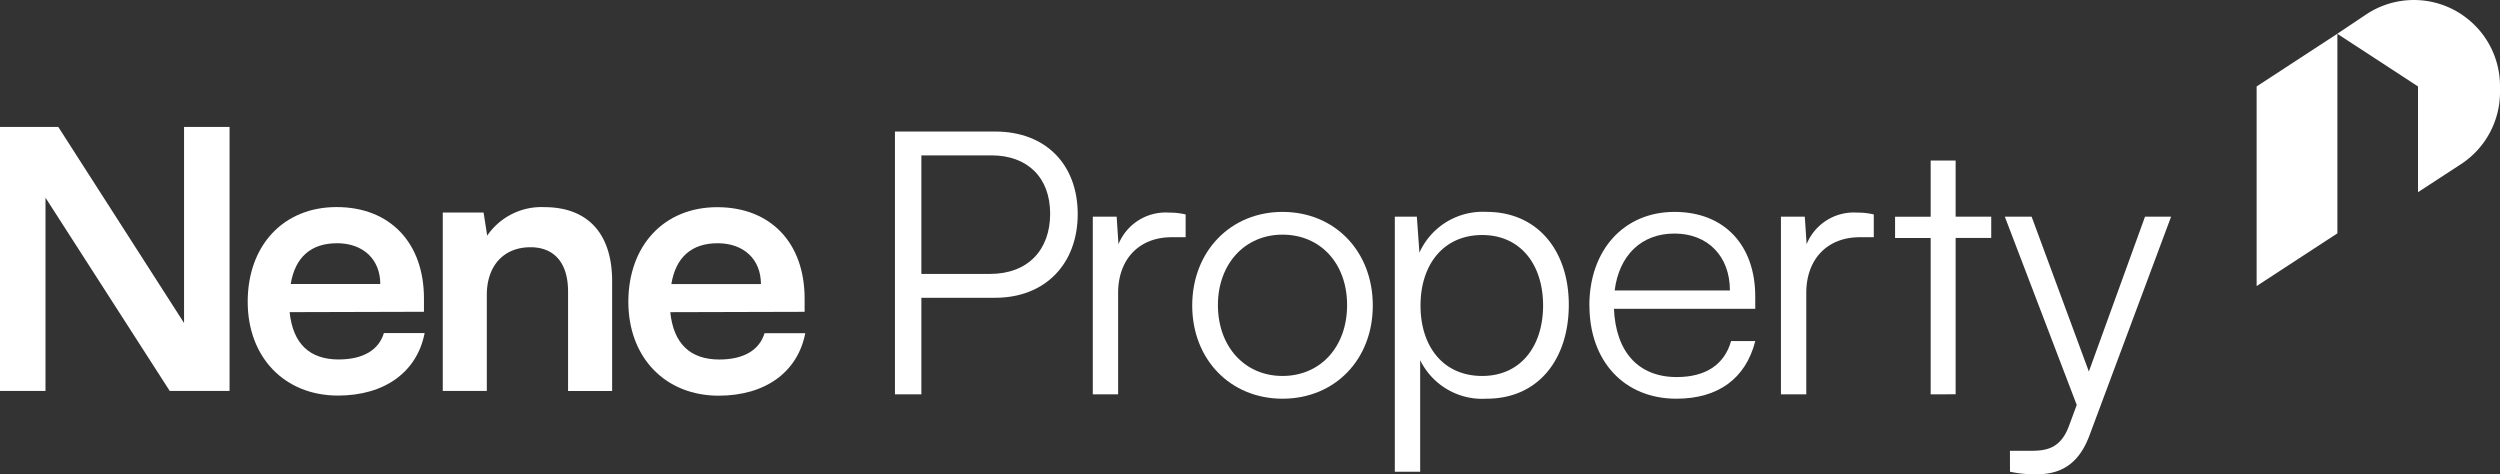 <svg xmlns="http://www.w3.org/2000/svg" width="258.78" height="49.098" viewBox="0 0 258.78 49.098">
  <rect x="0" y="0" width="258.78" height="49.098" fill="#333333" stroke="none"/>
  <g id="Nene-Property-RGB_logo-black-large" transform="translate(0 0.001)">
    <g id="Group_5790" data-name="Group 5790" transform="translate(92.638 13.614)">
      <path id="Path_73366" data-name="Path 73366" d="M458.285,84.16v9.991H455.55V66.95h10.371c5.243,0,8.547,3.418,8.547,8.547s-3.343,8.661-8.547,8.661h-7.636Zm0-14.741v12.27h7.1c3.951,0,6.231-2.507,6.231-6.231s-2.318-6.04-6.078-6.04Z" transform="translate(-455.55 -66.95)" fill="#fff"/>
      <path id="Path_73367" data-name="Path 73367" d="M565.87,110.776h-1.444c-3.382,0-5.545,2.28-5.545,5.775v10.485H556.26V108.649h2.469l.189,2.849a5.265,5.265,0,0,1,5.242-3.268,7.01,7.01,0,0,1,1.71.189v2.355Z" transform="translate(-535.78 -99.836)" fill="#fff"/>
      <path id="Path_73368" data-name="Path 73368" d="M616.216,107.86c5.395,0,9.346,4.065,9.346,9.688s-3.951,9.649-9.346,9.649-9.346-4.065-9.346-9.649S610.821,107.86,616.216,107.86Zm0,16.982c3.913,0,6.686-3,6.686-7.333s-2.774-7.294-6.686-7.294-6.686,3.04-6.686,7.294S612.265,124.842,616.216,124.842Z" transform="translate(-576.099 -99.541)" fill="#fff"/>
      <path id="Path_73369" data-name="Path 73369" d="M710,108.354h2.28l.266,3.723a7.185,7.185,0,0,1,6.953-4.218c5.318,0,8.51,4.065,8.51,9.613s-3.077,9.724-8.51,9.724a7.151,7.151,0,0,1-6.875-3.988v11.548H710v-26.4Zm9.041,16.488c3.988,0,6.306-3.077,6.306-7.294s-2.318-7.294-6.306-7.294-6.381,3.04-6.381,7.294S715.015,124.842,719.041,124.842Z" transform="translate(-658.257 -99.541)" fill="#fff"/>
      <path id="Path_73370" data-name="Path 73370" d="M809.02,117.548c0-5.737,3.571-9.688,8.813-9.688s8.358,3.534,8.358,8.738v1.291H811.566c.189,4.482,2.546,7.067,6.5,7.067,3,0,4.939-1.291,5.623-3.723h2.507c-.988,3.874-3.837,5.964-8.167,5.964-5.395,0-9-3.876-9-9.649Zm2.621-1.558H823.57c0-3.534-2.28-5.889-5.737-5.889s-5.737,2.28-6.192,5.889Z" transform="translate(-737.141 -99.541)" fill="#fff"/>
      <path id="Path_73371" data-name="Path 73371" d="M916.151,110.776h-1.444c-3.382,0-5.545,2.28-5.545,5.775v10.485H906.54V108.649h2.469l.189,2.849a5.265,5.265,0,0,1,5.242-3.268,7.01,7.01,0,0,1,1.71.189v2.355Z" transform="translate(-814.829 -99.836)" fill="#fff"/>
      <path id="Path_73372" data-name="Path 73372" d="M968.325,105.917V89.734H964.64v-2.2h3.685V81.72h2.583v5.812h3.685v2.2h-3.685v16.183Z" transform="translate(-861.115 -78.716)" fill="#fff"/>
      <path id="Path_73373" data-name="Path 73373" d="M1021.031,134.528h2.013c1.6,0,3.191-.114,4.1-2.585l.8-2.166L1020.5,110.29h2.774l5.926,16.03,5.812-16.03h2.7l-8.433,22.6c-1.064,2.888-2.849,4.065-5.47,4.065a11.985,11.985,0,0,1-2.774-.266Z" transform="translate(-905.615 -101.477)" fill="#fff"/>
    </g>
    <g id="Group_5791" data-name="Group 5791" transform="translate(0 13.14)">
      <path id="Path_73374" data-name="Path 73374" d="M135.529,121.2c-3.028,0-4.746-1.645-5.084-4.9l13.905-.037v-1.383c0-5.757-3.514-9.456-9.045-9.456s-9.2,4-9.2,9.794,3.849,9.718,9.344,9.718c4.821,0,8.185-2.43,8.97-6.467H140.2c-.523,1.757-2.168,2.729-4.673,2.729Zm-.187-12.035c2.729,0,4.486,1.682,4.486,4.224h-9.271C131.007,110.626,132.65,109.168,135.342,109.168Z" transform="translate(-100.465 -97.131)" fill="#fff"/>
      <path id="Path_73375" data-name="Path 73375" d="M235.883,105.43a6.808,6.808,0,0,0-5.905,2.953l-.374-2.391H225.38v18.465h4.559v-9.942c0-2.989,1.72-4.933,4.523-4.933,2.355,0,3.888,1.495,3.888,4.6v10.28h4.561V113.094c0-4.785-2.391-7.662-7.028-7.662Z" transform="translate(-179.548 -97.131)" fill="#fff"/>
      <path id="Path_73376" data-name="Path 73376" d="M333.962,118.483c-.523,1.757-2.168,2.729-4.673,2.729-3.028,0-4.746-1.645-5.084-4.9l13.905-.037V114.9c0-5.757-3.514-9.456-9.045-9.456s-9.2,4-9.2,9.794,3.849,9.718,9.344,9.718c4.822,0,8.185-2.43,8.97-6.467H333.96Zm-4.86-9.308c2.729,0,4.486,1.682,4.486,4.224h-9.271C324.767,110.634,326.41,109.176,329.1,109.176Z" transform="translate(-254.823 -97.139)" fill="#fff"/>
      <path id="Path_73377" data-name="Path 73377" d="M23.762,91.945V64.62h-4.71V84.913L6.034,64.62H0V91.945H4.71v-20l12.858,20Z" transform="translate(0 -64.62)" fill="#fff"/>
    </g>
    <g id="Group_5793" data-name="Group 5793" transform="translate(233.589 -0.001)">
      <path id="Path_73378" data-name="Path 73378" d="M1157.038,37.823l-8.358,5.456V22.616l8.358-5.456Z" transform="translate(-1148.68 -13.67)" fill="#fff"/>
      <g id="Group_5792" data-name="Group 5792" transform="translate(8.325)">
        <path id="Path_73379" data-name="Path 73379" d="M1189.638,17.2l-.018.012.018.012Z" transform="translate(-1189.62 -13.702)" fill="#fff"/>
        <path id="Path_73380" data-name="Path 73380" d="M1202.645,1.519a8.915,8.915,0,0,0-9.873-.055l-3.032,2.029,8.354,5.452V19.892l4.447-2.9a8.912,8.912,0,0,0,4.041-7.465v-.61a8.912,8.912,0,0,0-3.937-7.394Z" transform="translate(-1189.715 0.001)" fill="#fff"/>
      </g>
    </g>
  </g>
</svg>
